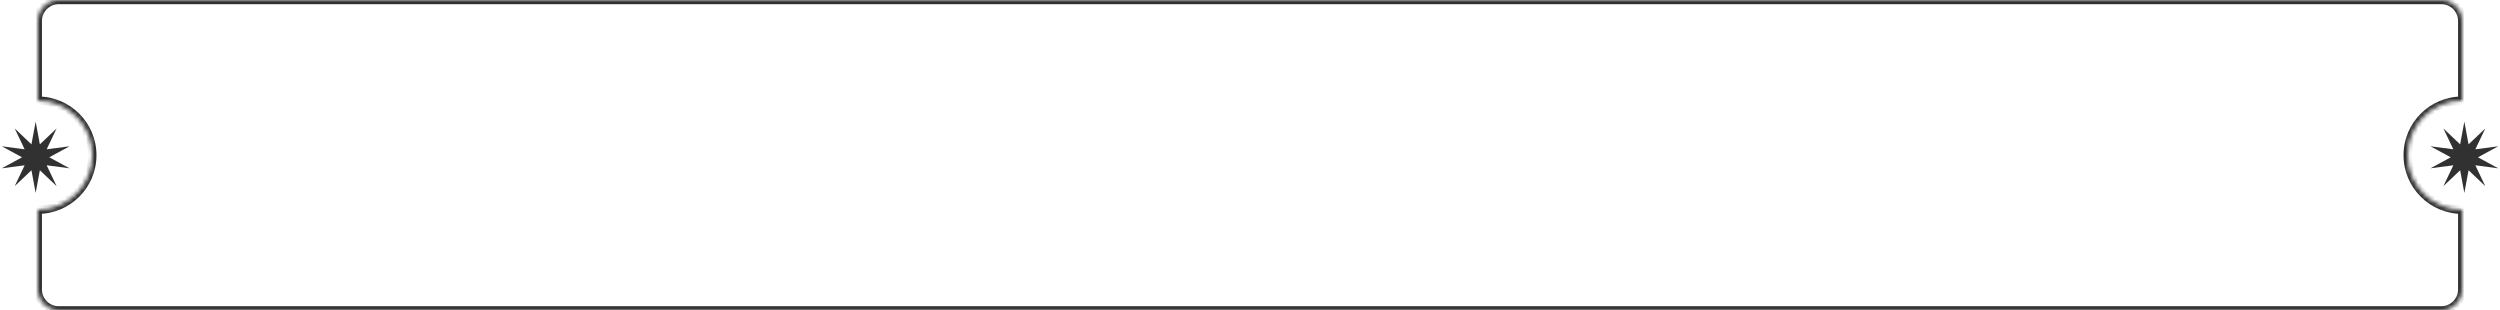 <?xml version="1.0" encoding="UTF-8"?> <svg xmlns="http://www.w3.org/2000/svg" width="596" height="74" viewBox="0 0 596 74" fill="none"><mask id="path-1-inside-1_513_223" fill="white"><path fill-rule="evenodd" clip-rule="evenodd" d="M9 5C9 2.239 11.239 0 14 0H582C584.761 0 587 2.239 587 5V24C579.82 24 574 29.82 574 37C574 44.18 579.82 50 587 50V69C587 71.761 584.761 74 582 74H14C11.239 74 9 71.761 9 69V50C16.18 50 22 44.18 22 37C22 29.82 16.18 24 9 24V5Z"></path></mask><path d="M587 24V25H588V24H587ZM587 50H588V49H587V50ZM9 50V49H8V50H9ZM9 24H8V25H9V24ZM14 -1C10.686 -1 8 1.686 8 5H10C10 2.791 11.791 1 14 1V-1ZM582 -1H14V1H582V-1ZM588 5C588 1.686 585.314 -1 582 -1V1C584.209 1 586 2.791 586 5H588ZM588 24V5H586V24H588ZM575 37C575 30.373 580.373 25 587 25V23C579.268 23 573 29.268 573 37H575ZM587 49C580.373 49 575 43.627 575 37H573C573 44.732 579.268 51 587 51V49ZM588 69V50H586V69H588ZM582 75C585.314 75 588 72.314 588 69H586C586 71.209 584.209 73 582 73V75ZM14 75H582V73H14V75ZM8 69C8 72.314 10.686 75 14 75V73C11.791 73 10 71.209 10 69H8ZM8 50V69H10V50H8ZM21 37C21 43.627 15.627 49 9 49V51C16.732 51 23 44.732 23 37H21ZM9 25C15.627 25 21 30.373 21 37H23C23 29.268 16.732 23 9 23V25ZM8 5V24H10V5H8Z" fill="#313131" mask="url(#path-1-inside-1_513_223)"></path><path d="M587.5 29L588.503 34.412L592.496 30.623L590.127 35.592L595.584 34.873L590.747 37.5L595.584 40.127L590.127 39.408L592.496 44.377L588.503 40.588L587.5 46L586.497 40.588L582.504 44.377L584.873 39.408L579.416 40.127L584.253 37.5L579.416 34.873L584.873 35.592L582.504 30.623L586.497 34.412L587.5 29Z" fill="#313131"></path><path d="M8.5 29L9.503 34.412L13.496 30.623L11.127 35.592L16.584 34.873L11.747 37.5L16.584 40.127L11.127 39.408L13.496 44.377L9.503 40.588L8.5 46L7.497 40.588L3.504 44.377L5.873 39.408L0.416 40.127L5.253 37.5L0.416 34.873L5.873 35.592L3.504 30.623L7.497 34.412L8.5 29Z" fill="#313131"></path></svg> 